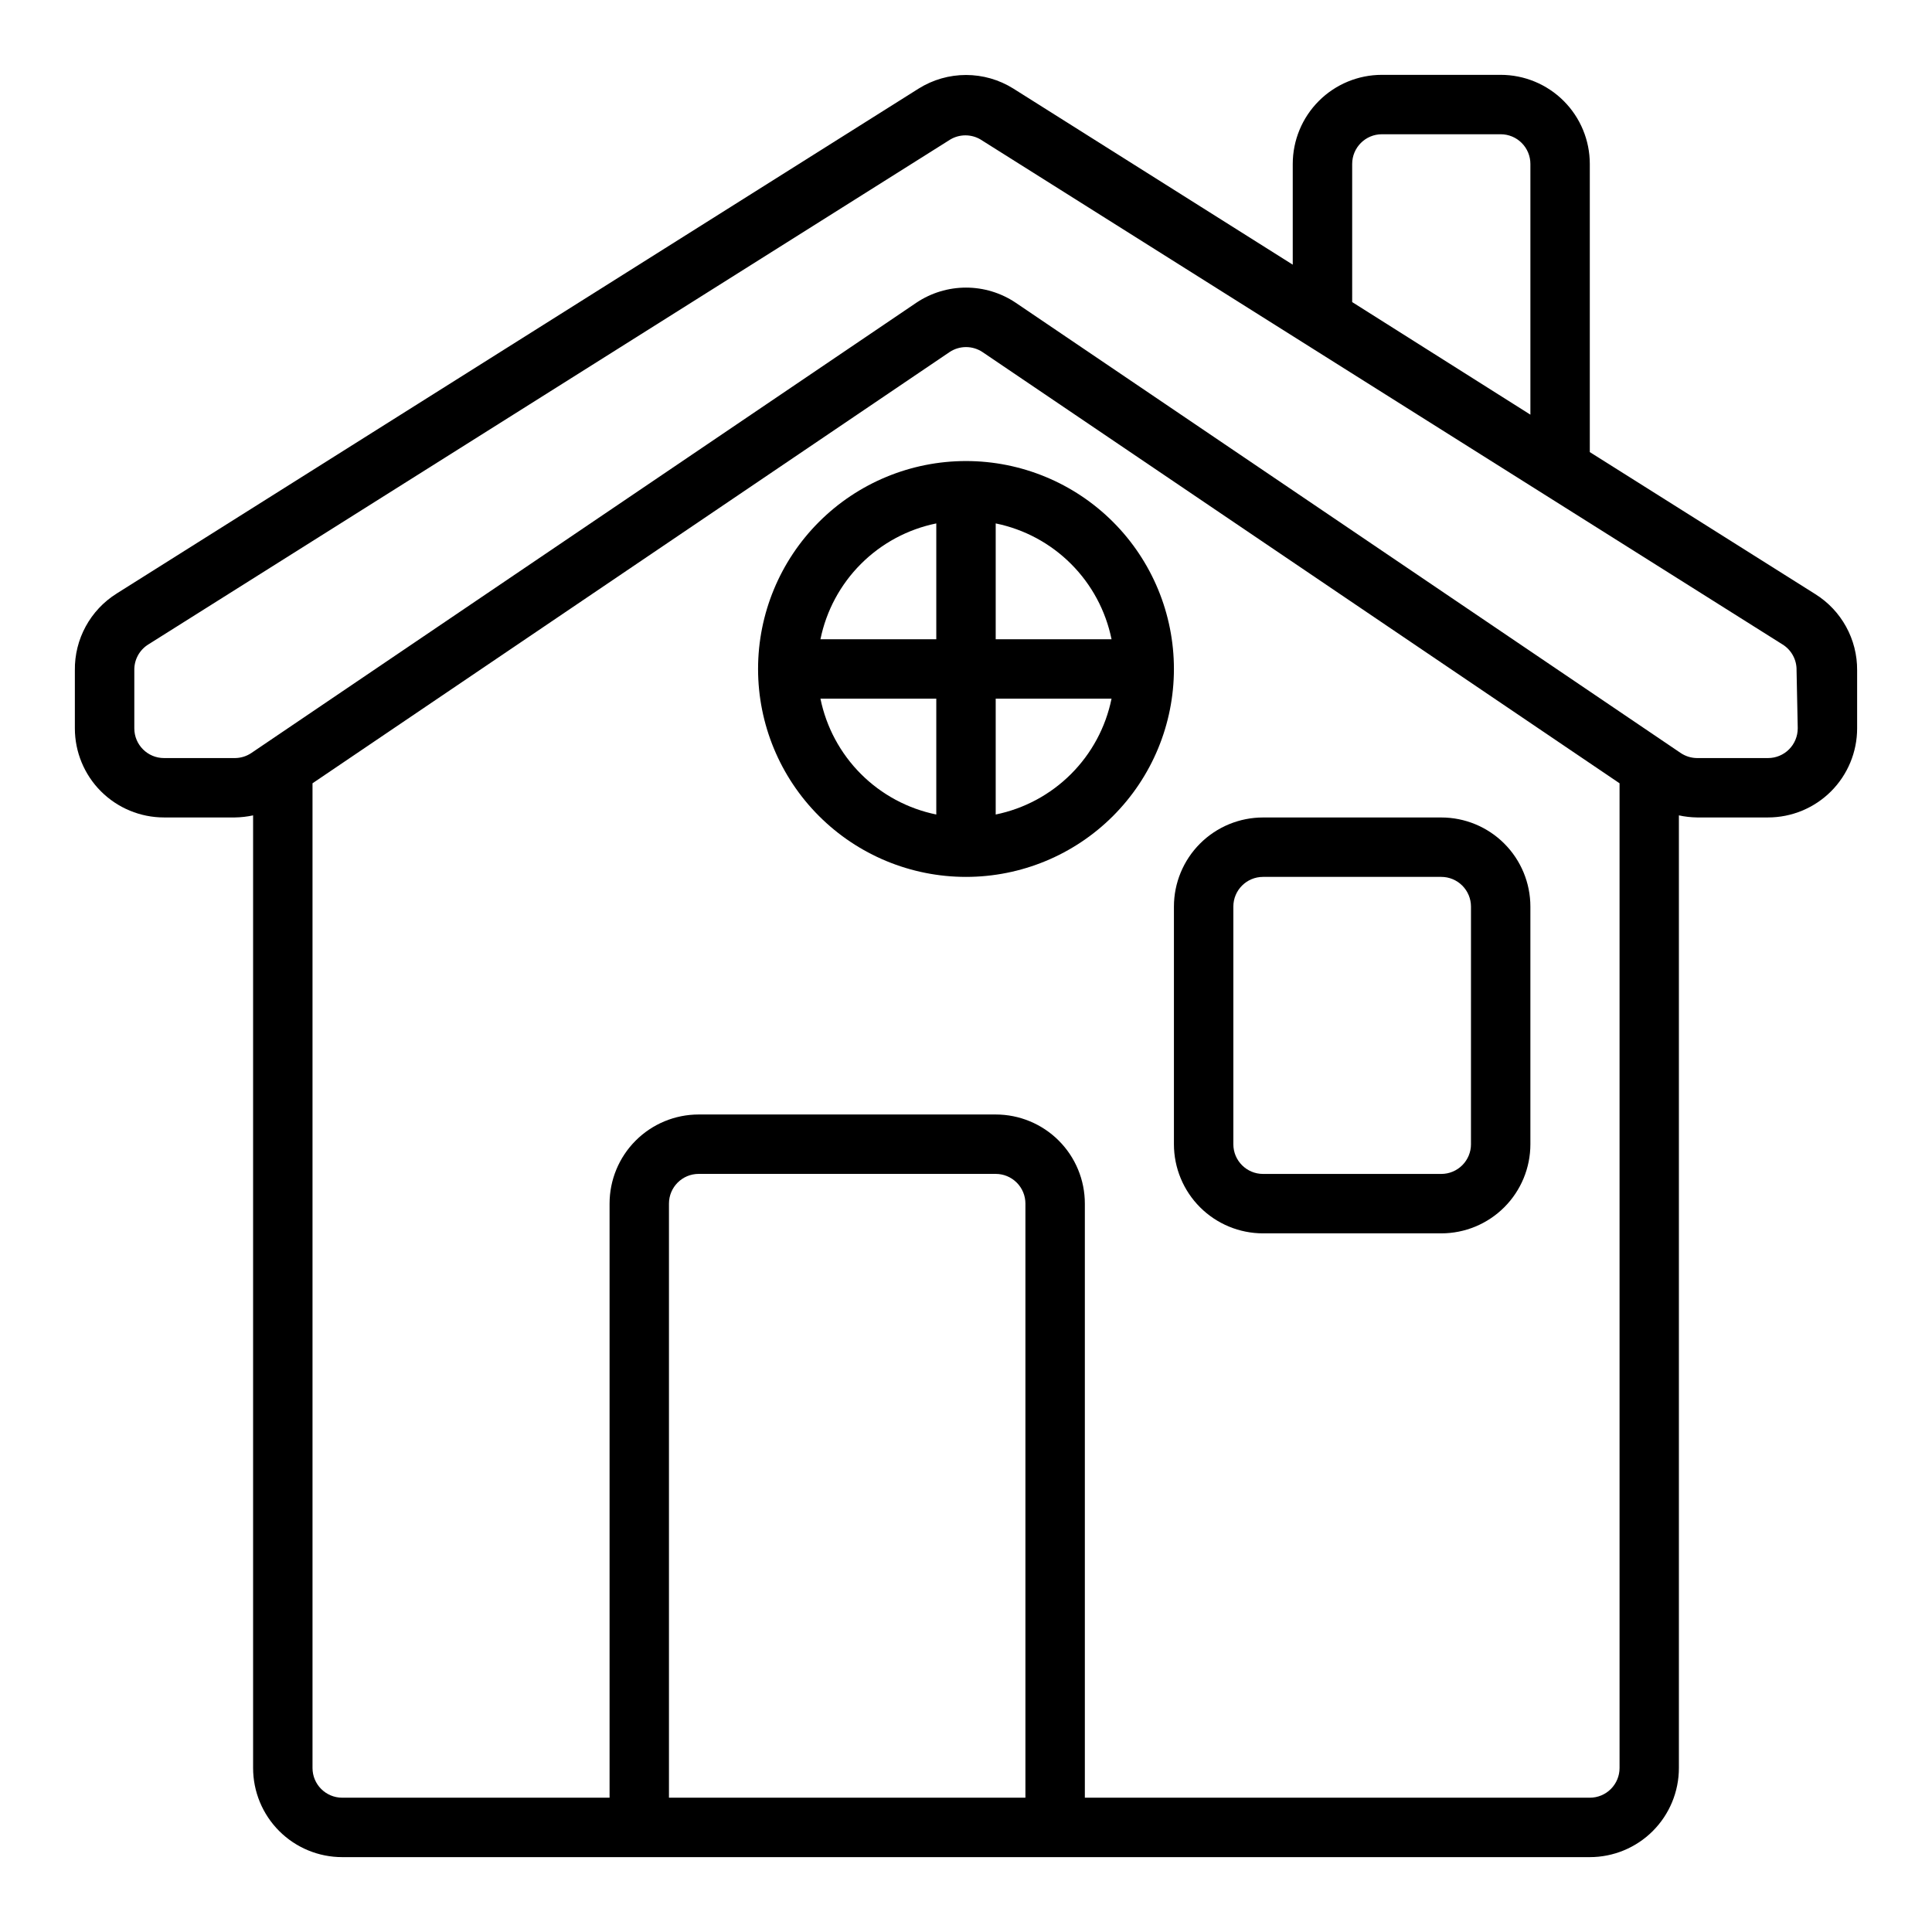 <?xml version="1.0" encoding="UTF-8"?>
<!-- Uploaded to: SVG Repo, www.svgrepo.com, Generator: SVG Repo Mixer Tools -->
<svg fill="#000000" width="800px" height="800px" version="1.1" viewBox="144 144 512 512" xmlns="http://www.w3.org/2000/svg">
 <g>
  <path d="m625.06 301.44-59.746-37.629v-76.359c0-6.262-2.488-12.27-6.918-16.699-4.43-4.43-10.438-6.918-16.699-6.918h-31.488c-6.262 0-12.27 2.488-16.699 6.918-4.43 4.43-6.918 10.438-6.918 16.699v26.688l-74.074-46.684c-3.754-2.344-8.09-3.586-12.516-3.586s-8.766 1.242-12.52 3.586l-212.54 133.82v0.004c-7.016 4.383-11.227 12.117-11.102 20.387v15.352c0 6.262 2.488 12.27 6.918 16.699 4.43 4.426 10.438 6.914 16.699 6.914h18.816c1.613-0.023 3.223-0.207 4.801-0.551v252.46c0 6.262 2.488 12.27 6.918 16.699 4.426 4.43 10.434 6.918 16.699 6.918h330.62c6.262 0 12.27-2.488 16.699-6.918 4.426-4.43 6.914-10.438 6.914-16.699v-252.46c1.578 0.344 3.188 0.527 4.805 0.551h18.812c6.262 0 12.27-2.488 16.699-6.914 4.43-4.43 6.918-10.438 6.918-16.699v-15.352c0.07-8.215-4.133-15.879-11.102-20.23zm-122.72-113.99c0-4.348 3.523-7.871 7.871-7.871h31.488c2.086 0 4.09 0.828 5.566 2.305 1.477 1.477 2.305 3.481 2.305 5.566v66.441l-47.23-29.836zm-86.594 432.96h-94.465v-157.44c0-4.348 3.523-7.875 7.871-7.875h78.723c2.086 0 4.09 0.832 5.566 2.309 1.477 1.473 2.305 3.477 2.305 5.566zm149.57 0h-133.82v-157.44c0-6.266-2.488-12.273-6.918-16.699-4.43-4.43-10.438-6.918-16.699-6.918h-78.723c-6.262 0-12.27 2.488-16.695 6.918-4.43 4.426-6.918 10.434-6.918 16.699v157.44h-70.848c-4.348 0-7.875-3.523-7.875-7.871v-260.96l168.86-114.3c2.629-1.73 6.031-1.73 8.66 0l168.86 114.3v260.96c0 2.09-0.828 4.09-2.305 5.566-1.477 1.477-3.481 2.305-5.566 2.305zm55.105-283.39-0.004 0.004c0 2.086-0.828 4.09-2.305 5.566-1.477 1.477-3.477 2.305-5.566 2.305h-18.812c-1.543-0.012-3.051-0.477-4.332-1.34l-176.25-119.34c-3.891-2.606-8.465-3.996-13.145-3.996-4.684 0-9.258 1.391-13.148 3.996l-176.25 119.34c-1.281 0.863-2.785 1.328-4.328 1.34h-18.816c-4.348 0-7.871-3.523-7.871-7.871v-15.352c-0.074-2.82 1.367-5.461 3.777-6.926l212.54-133.82h0.004c2.434-1.406 5.434-1.406 7.871 0l212.54 133.82c2.41 1.465 3.852 4.106 3.781 6.926z"/>
  <path d="m525.95 360.64h-47.23c-6.262 0-12.27 2.488-16.699 6.918-4.43 4.43-6.918 10.438-6.918 16.699v62.977c0 6.262 2.488 12.27 6.918 16.699 4.43 4.43 10.438 6.918 16.699 6.918h47.23c6.266 0 12.273-2.488 16.699-6.918 4.43-4.43 6.918-10.438 6.918-16.699v-62.977c0-6.262-2.488-12.27-6.918-16.699-4.426-4.43-10.434-6.918-16.699-6.918zm7.871 86.594h0.004c0 2.09-0.832 4.09-2.309 5.566s-3.477 2.305-5.566 2.305h-47.23c-4.348 0-7.871-3.523-7.871-7.871v-62.977c0-4.348 3.523-7.871 7.871-7.871h47.23c2.09 0 4.09 0.828 5.566 2.305s2.309 3.481 2.309 5.566z"/>
  <path d="m400 266.18c-14.617 0-28.633 5.805-38.965 16.137-10.336 10.336-16.141 24.352-16.141 38.965 0 14.617 5.805 28.633 16.141 38.965 10.332 10.336 24.348 16.141 38.965 16.141 14.613 0 28.629-5.805 38.965-16.141 10.332-10.332 16.137-24.348 16.137-38.965 0-14.613-5.805-28.629-16.137-38.965-10.336-10.332-24.352-16.137-38.965-16.137zm38.574 47.23h-30.703v-30.699c7.562 1.539 14.508 5.273 19.965 10.734 5.461 5.457 9.191 12.402 10.734 19.965zm-46.449-30.699v30.699h-30.699c1.543-7.562 5.277-14.508 10.734-19.965 5.457-5.461 12.402-9.195 19.965-10.734zm-30.699 46.441h30.699v30.703c-7.562-1.543-14.508-5.277-19.965-10.734-5.457-5.461-9.191-12.402-10.734-19.969zm46.445 30.703v-30.703h30.699c-1.543 7.566-5.273 14.508-10.734 19.969-5.457 5.457-12.402 9.191-19.965 10.734z"/>
 </g>
</svg>